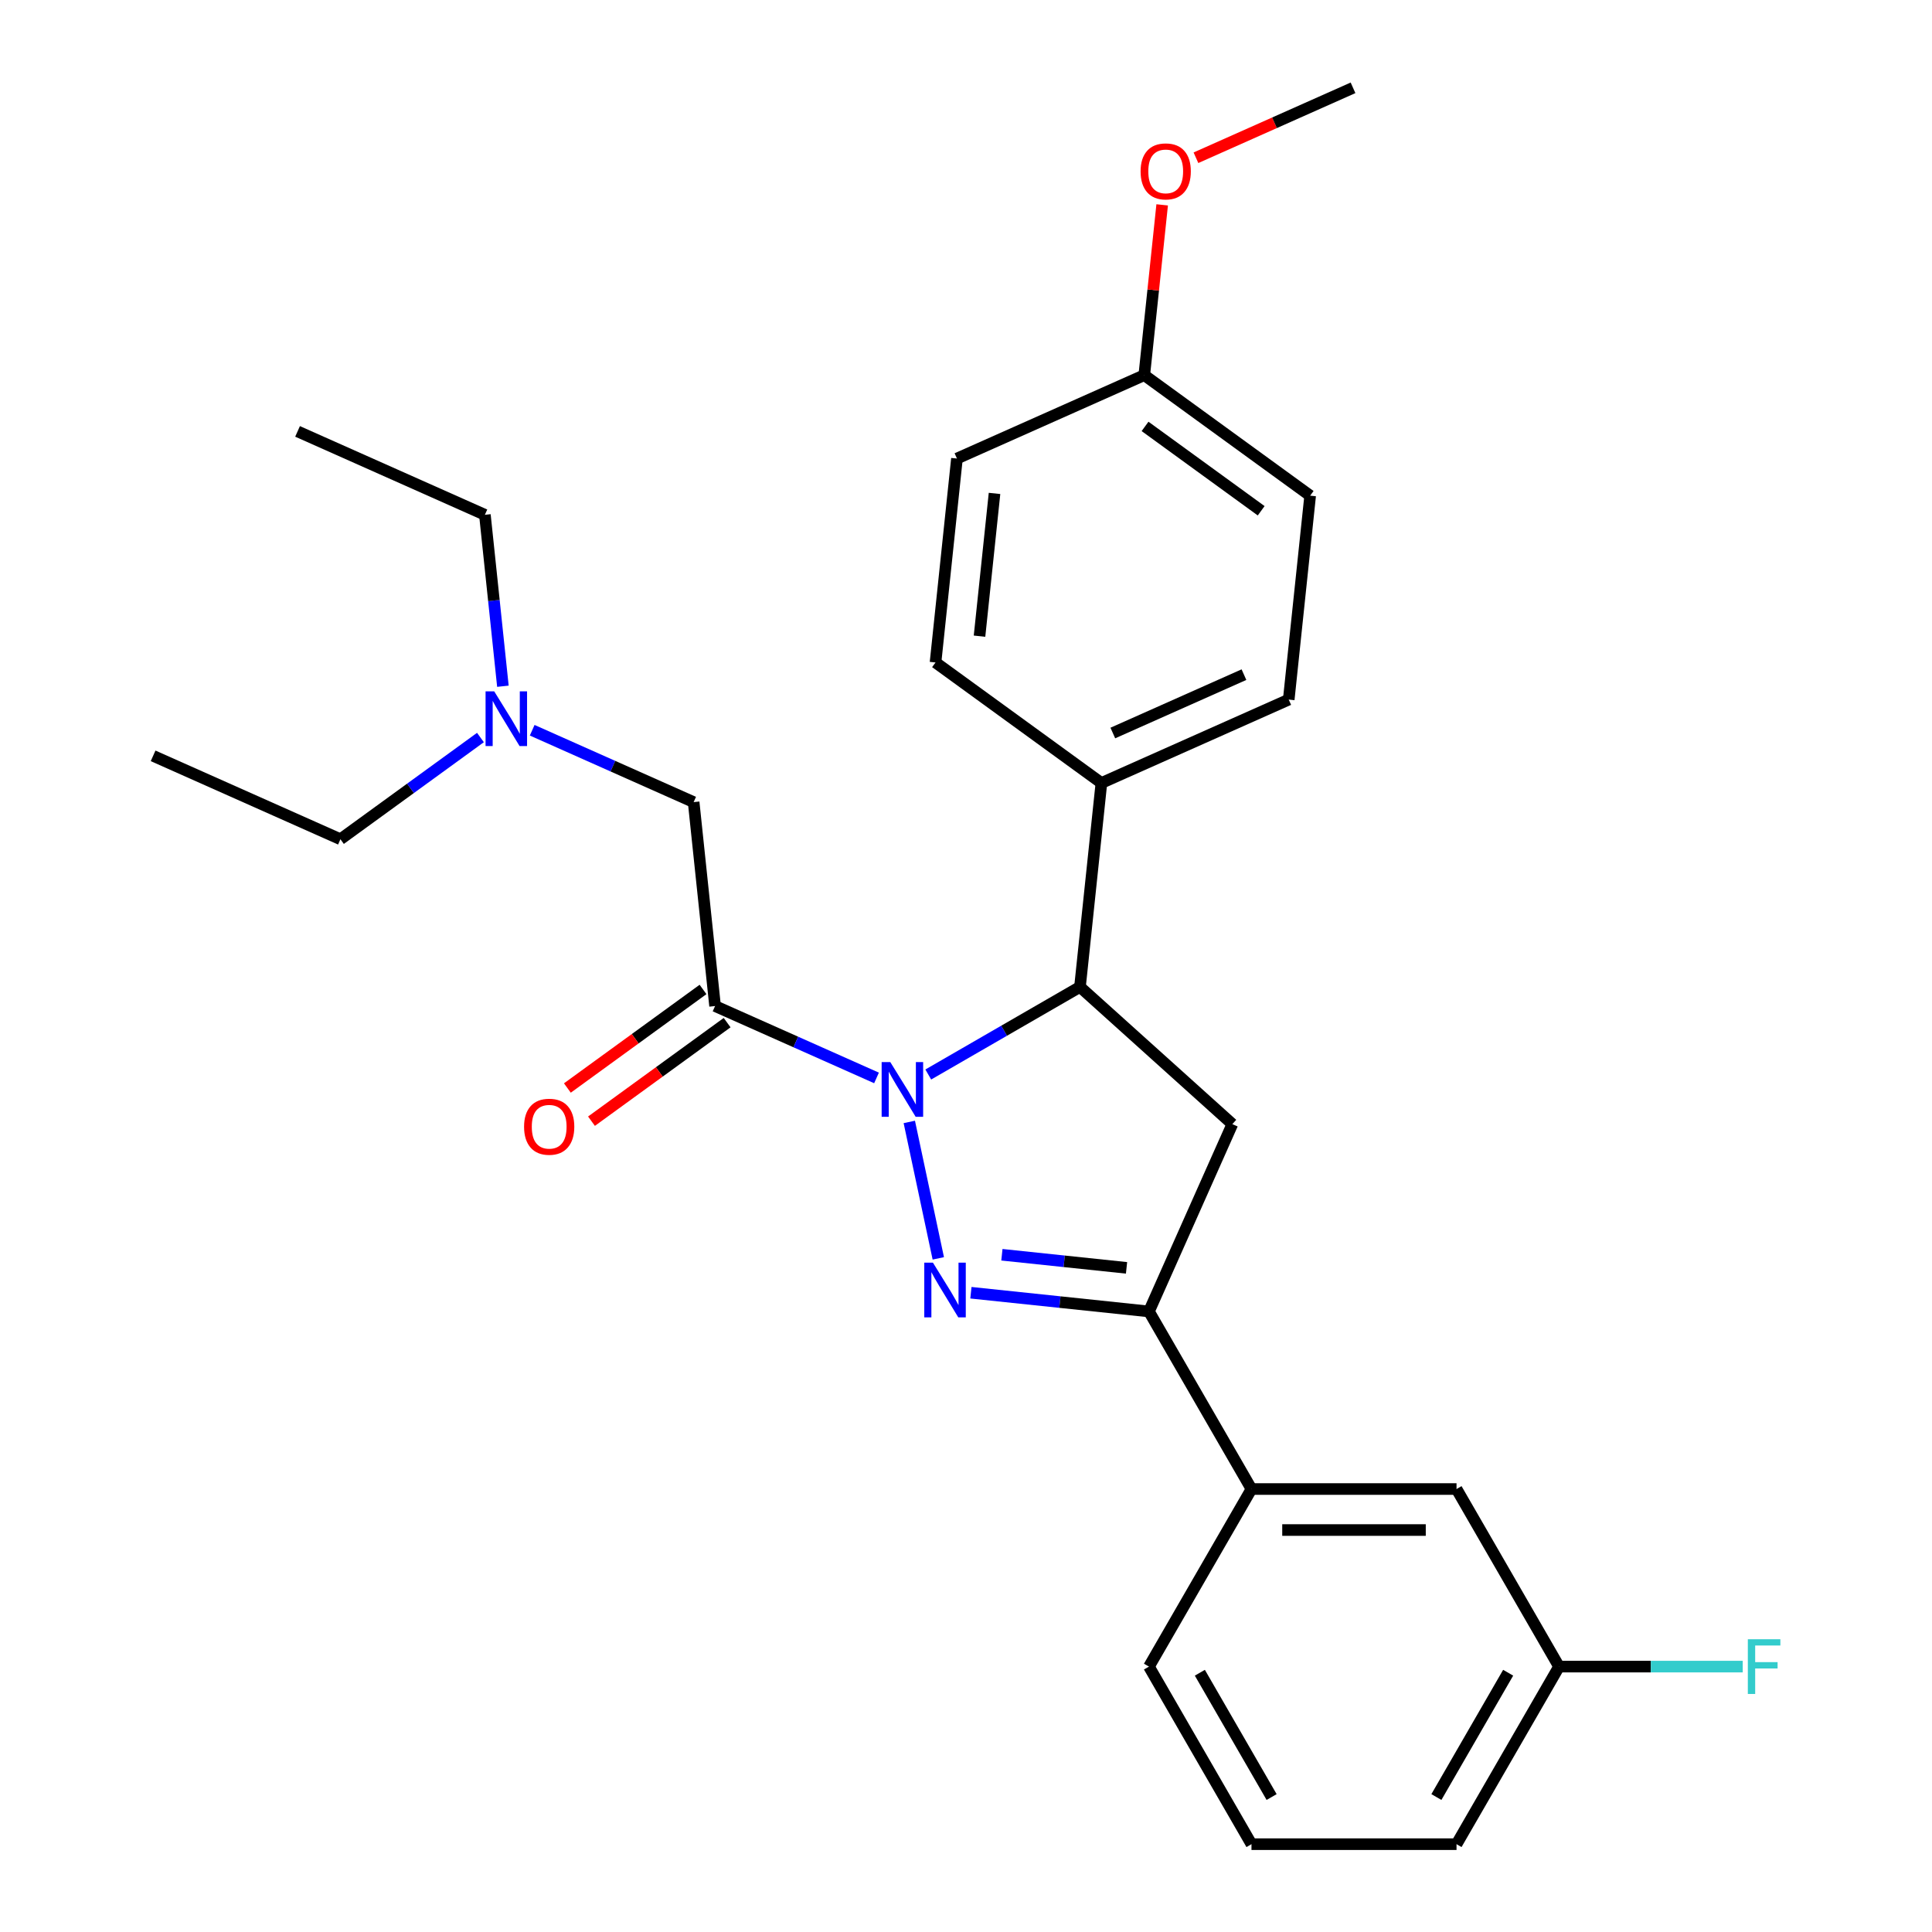 <?xml version='1.0' encoding='iso-8859-1'?>
<svg version='1.1' baseProfile='full'
              xmlns='http://www.w3.org/2000/svg'
                      xmlns:rdkit='http://www.rdkit.org/xml'
                      xmlns:xlink='http://www.w3.org/1999/xlink'
                  xml:space='preserve'
width='1000px' height='1000px' viewBox='0 0 1000 1000'>
<!-- END OF HEADER -->
<rect style='opacity:1.0;fill:#FFFFFF;stroke:none' width='1000' height='1000' x='0' y='0'> </rect>
<path class='bond-0' d='M 260.303,355.195 L 255.64,310.825' style='fill:none;fill-rule:evenodd;stroke:#0000FF;stroke-width:6px;stroke-linecap:butt;stroke-linejoin:miter;stroke-opacity:1' />
<path class='bond-0' d='M 255.64,310.825 L 250.976,266.456' style='fill:none;fill-rule:evenodd;stroke:#000000;stroke-width:6px;stroke-linecap:butt;stroke-linejoin:miter;stroke-opacity:1' />
<path class='bond-1' d='M 275.464,377.971 L 317.246,396.574' style='fill:none;fill-rule:evenodd;stroke:#0000FF;stroke-width:6px;stroke-linecap:butt;stroke-linejoin:miter;stroke-opacity:1' />
<path class='bond-1' d='M 317.246,396.574 L 359.028,415.176' style='fill:none;fill-rule:evenodd;stroke:#000000;stroke-width:6px;stroke-linecap:butt;stroke-linejoin:miter;stroke-opacity:1' />
<path class='bond-2' d='M 248.677,381.739 L 212.442,408.065' style='fill:none;fill-rule:evenodd;stroke:#0000FF;stroke-width:6px;stroke-linecap:butt;stroke-linejoin:miter;stroke-opacity:1' />
<path class='bond-2' d='M 212.442,408.065 L 176.207,434.391' style='fill:none;fill-rule:evenodd;stroke:#000000;stroke-width:6px;stroke-linecap:butt;stroke-linejoin:miter;stroke-opacity:1' />
<path class='bond-3' d='M 359.028,415.176 L 370.122,520.728' style='fill:none;fill-rule:evenodd;stroke:#000000;stroke-width:6px;stroke-linecap:butt;stroke-linejoin:miter;stroke-opacity:1' />
<path class='bond-4' d='M 363.883,512.141 L 328.778,537.647' style='fill:none;fill-rule:evenodd;stroke:#000000;stroke-width:6px;stroke-linecap:butt;stroke-linejoin:miter;stroke-opacity:1' />
<path class='bond-4' d='M 328.778,537.647 L 293.673,563.152' style='fill:none;fill-rule:evenodd;stroke:#FF0000;stroke-width:6px;stroke-linecap:butt;stroke-linejoin:miter;stroke-opacity:1' />
<path class='bond-4' d='M 376.36,529.314 L 341.255,554.819' style='fill:none;fill-rule:evenodd;stroke:#000000;stroke-width:6px;stroke-linecap:butt;stroke-linejoin:miter;stroke-opacity:1' />
<path class='bond-4' d='M 341.255,554.819 L 306.15,580.325' style='fill:none;fill-rule:evenodd;stroke:#FF0000;stroke-width:6px;stroke-linecap:butt;stroke-linejoin:miter;stroke-opacity:1' />
<path class='bond-5' d='M 370.122,520.728 L 411.904,539.33' style='fill:none;fill-rule:evenodd;stroke:#000000;stroke-width:6px;stroke-linecap:butt;stroke-linejoin:miter;stroke-opacity:1' />
<path class='bond-5' d='M 411.904,539.33 L 453.686,557.933' style='fill:none;fill-rule:evenodd;stroke:#0000FF;stroke-width:6px;stroke-linecap:butt;stroke-linejoin:miter;stroke-opacity:1' />
<path class='bond-6' d='M 250.976,266.456 L 154.019,223.288' style='fill:none;fill-rule:evenodd;stroke:#000000;stroke-width:6px;stroke-linecap:butt;stroke-linejoin:miter;stroke-opacity:1' />
<path class='bond-7' d='M 470.653,580.709 L 485.663,651.326' style='fill:none;fill-rule:evenodd;stroke:#0000FF;stroke-width:6px;stroke-linecap:butt;stroke-linejoin:miter;stroke-opacity:1' />
<path class='bond-8' d='M 480.472,556.163 L 519.733,533.496' style='fill:none;fill-rule:evenodd;stroke:#0000FF;stroke-width:6px;stroke-linecap:butt;stroke-linejoin:miter;stroke-opacity:1' />
<path class='bond-8' d='M 519.733,533.496 L 558.993,510.829' style='fill:none;fill-rule:evenodd;stroke:#000000;stroke-width:6px;stroke-linecap:butt;stroke-linejoin:miter;stroke-opacity:1' />
<path class='bond-9' d='M 502.539,669.117 L 548.618,673.961' style='fill:none;fill-rule:evenodd;stroke:#0000FF;stroke-width:6px;stroke-linecap:butt;stroke-linejoin:miter;stroke-opacity:1' />
<path class='bond-9' d='M 548.618,673.961 L 594.697,678.804' style='fill:none;fill-rule:evenodd;stroke:#000000;stroke-width:6px;stroke-linecap:butt;stroke-linejoin:miter;stroke-opacity:1' />
<path class='bond-9' d='M 518.581,649.46 L 550.836,652.85' style='fill:none;fill-rule:evenodd;stroke:#0000FF;stroke-width:6px;stroke-linecap:butt;stroke-linejoin:miter;stroke-opacity:1' />
<path class='bond-9' d='M 550.836,652.85 L 583.092,656.24' style='fill:none;fill-rule:evenodd;stroke:#000000;stroke-width:6px;stroke-linecap:butt;stroke-linejoin:miter;stroke-opacity:1' />
<path class='bond-10' d='M 594.697,678.804 L 647.763,770.718' style='fill:none;fill-rule:evenodd;stroke:#000000;stroke-width:6px;stroke-linecap:butt;stroke-linejoin:miter;stroke-opacity:1' />
<path class='bond-11' d='M 594.697,678.804 L 637.865,581.846' style='fill:none;fill-rule:evenodd;stroke:#000000;stroke-width:6px;stroke-linecap:butt;stroke-linejoin:miter;stroke-opacity:1' />
<path class='bond-12' d='M 637.865,581.846 L 558.993,510.829' style='fill:none;fill-rule:evenodd;stroke:#000000;stroke-width:6px;stroke-linecap:butt;stroke-linejoin:miter;stroke-opacity:1' />
<path class='bond-13' d='M 558.993,510.829 L 570.087,405.278' style='fill:none;fill-rule:evenodd;stroke:#000000;stroke-width:6px;stroke-linecap:butt;stroke-linejoin:miter;stroke-opacity:1' />
<path class='bond-14' d='M 806.963,862.632 L 753.896,954.545' style='fill:none;fill-rule:evenodd;stroke:#000000;stroke-width:6px;stroke-linecap:butt;stroke-linejoin:miter;stroke-opacity:1' />
<path class='bond-14' d='M 780.62,865.805 L 743.474,930.145' style='fill:none;fill-rule:evenodd;stroke:#000000;stroke-width:6px;stroke-linecap:butt;stroke-linejoin:miter;stroke-opacity:1' />
<path class='bond-15' d='M 806.963,862.632 L 753.896,770.718' style='fill:none;fill-rule:evenodd;stroke:#000000;stroke-width:6px;stroke-linecap:butt;stroke-linejoin:miter;stroke-opacity:1' />
<path class='bond-16' d='M 806.963,862.632 L 854.493,862.632' style='fill:none;fill-rule:evenodd;stroke:#000000;stroke-width:6px;stroke-linecap:butt;stroke-linejoin:miter;stroke-opacity:1' />
<path class='bond-16' d='M 854.493,862.632 L 902.023,862.632' style='fill:none;fill-rule:evenodd;stroke:#33CCCC;stroke-width:6px;stroke-linecap:butt;stroke-linejoin:miter;stroke-opacity:1' />
<path class='bond-17' d='M 753.896,954.545 L 647.763,954.545' style='fill:none;fill-rule:evenodd;stroke:#000000;stroke-width:6px;stroke-linecap:butt;stroke-linejoin:miter;stroke-opacity:1' />
<path class='bond-18' d='M 570.087,405.278 L 667.044,362.11' style='fill:none;fill-rule:evenodd;stroke:#000000;stroke-width:6px;stroke-linecap:butt;stroke-linejoin:miter;stroke-opacity:1' />
<path class='bond-18' d='M 575.997,379.411 L 643.867,349.193' style='fill:none;fill-rule:evenodd;stroke:#000000;stroke-width:6px;stroke-linecap:butt;stroke-linejoin:miter;stroke-opacity:1' />
<path class='bond-19' d='M 570.087,405.278 L 484.223,342.894' style='fill:none;fill-rule:evenodd;stroke:#000000;stroke-width:6px;stroke-linecap:butt;stroke-linejoin:miter;stroke-opacity:1' />
<path class='bond-20' d='M 592.275,194.174 L 678.138,256.558' style='fill:none;fill-rule:evenodd;stroke:#000000;stroke-width:6px;stroke-linecap:butt;stroke-linejoin:miter;stroke-opacity:1' />
<path class='bond-20' d='M 592.677,220.705 L 652.782,264.373' style='fill:none;fill-rule:evenodd;stroke:#000000;stroke-width:6px;stroke-linecap:butt;stroke-linejoin:miter;stroke-opacity:1' />
<path class='bond-21' d='M 592.275,194.174 L 596.906,150.105' style='fill:none;fill-rule:evenodd;stroke:#000000;stroke-width:6px;stroke-linecap:butt;stroke-linejoin:miter;stroke-opacity:1' />
<path class='bond-21' d='M 596.906,150.105 L 601.538,106.036' style='fill:none;fill-rule:evenodd;stroke:#FF0000;stroke-width:6px;stroke-linecap:butt;stroke-linejoin:miter;stroke-opacity:1' />
<path class='bond-22' d='M 592.275,194.174 L 495.317,237.343' style='fill:none;fill-rule:evenodd;stroke:#000000;stroke-width:6px;stroke-linecap:butt;stroke-linejoin:miter;stroke-opacity:1' />
<path class='bond-23' d='M 667.044,362.11 L 678.138,256.558' style='fill:none;fill-rule:evenodd;stroke:#000000;stroke-width:6px;stroke-linecap:butt;stroke-linejoin:miter;stroke-opacity:1' />
<path class='bond-24' d='M 484.223,342.894 L 495.317,237.343' style='fill:none;fill-rule:evenodd;stroke:#000000;stroke-width:6px;stroke-linecap:butt;stroke-linejoin:miter;stroke-opacity:1' />
<path class='bond-24' d='M 506.998,329.28 L 514.763,255.394' style='fill:none;fill-rule:evenodd;stroke:#000000;stroke-width:6px;stroke-linecap:butt;stroke-linejoin:miter;stroke-opacity:1' />
<path class='bond-25' d='M 619.022,81.653 L 659.674,63.554' style='fill:none;fill-rule:evenodd;stroke:#FF0000;stroke-width:6px;stroke-linecap:butt;stroke-linejoin:miter;stroke-opacity:1' />
<path class='bond-25' d='M 659.674,63.554 L 700.326,45.455' style='fill:none;fill-rule:evenodd;stroke:#000000;stroke-width:6px;stroke-linecap:butt;stroke-linejoin:miter;stroke-opacity:1' />
<path class='bond-26' d='M 647.763,954.545 L 594.697,862.632' style='fill:none;fill-rule:evenodd;stroke:#000000;stroke-width:6px;stroke-linecap:butt;stroke-linejoin:miter;stroke-opacity:1' />
<path class='bond-26' d='M 658.186,930.145 L 621.04,865.805' style='fill:none;fill-rule:evenodd;stroke:#000000;stroke-width:6px;stroke-linecap:butt;stroke-linejoin:miter;stroke-opacity:1' />
<path class='bond-27' d='M 594.697,862.632 L 647.763,770.718' style='fill:none;fill-rule:evenodd;stroke:#000000;stroke-width:6px;stroke-linecap:butt;stroke-linejoin:miter;stroke-opacity:1' />
<path class='bond-28' d='M 647.763,770.718 L 753.896,770.718' style='fill:none;fill-rule:evenodd;stroke:#000000;stroke-width:6px;stroke-linecap:butt;stroke-linejoin:miter;stroke-opacity:1' />
<path class='bond-28' d='M 663.683,791.944 L 737.977,791.944' style='fill:none;fill-rule:evenodd;stroke:#000000;stroke-width:6px;stroke-linecap:butt;stroke-linejoin:miter;stroke-opacity:1' />
<path class='bond-29' d='M 176.207,434.391 L 79.249,391.223' style='fill:none;fill-rule:evenodd;stroke:#000000;stroke-width:6px;stroke-linecap:butt;stroke-linejoin:miter;stroke-opacity:1' />
<path  class='atom-0' d='M 255.81 357.848
L 265.09 372.848
Q 266.01 374.328, 267.49 377.008
Q 268.97 379.688, 269.05 379.848
L 269.05 357.848
L 272.81 357.848
L 272.81 386.168
L 268.93 386.168
L 258.97 369.768
Q 257.81 367.848, 256.57 365.648
Q 255.37 363.448, 255.01 362.768
L 255.01 386.168
L 251.33 386.168
L 251.33 357.848
L 255.81 357.848
' fill='#0000FF'/>
<path  class='atom-4' d='M 271.258 583.191
Q 271.258 576.391, 274.618 572.591
Q 277.978 568.791, 284.258 568.791
Q 290.538 568.791, 293.898 572.591
Q 297.258 576.391, 297.258 583.191
Q 297.258 590.071, 293.858 593.991
Q 290.458 597.871, 284.258 597.871
Q 278.018 597.871, 274.618 593.991
Q 271.258 590.111, 271.258 583.191
M 284.258 594.671
Q 288.578 594.671, 290.898 591.791
Q 293.258 588.871, 293.258 583.191
Q 293.258 577.631, 290.898 574.831
Q 288.578 571.991, 284.258 571.991
Q 279.938 571.991, 277.578 574.791
Q 275.258 577.591, 275.258 583.191
Q 275.258 588.911, 277.578 591.791
Q 279.938 594.671, 284.258 594.671
' fill='#FF0000'/>
<path  class='atom-6' d='M 460.819 549.736
L 470.099 564.736
Q 471.019 566.216, 472.499 568.896
Q 473.979 571.576, 474.059 571.736
L 474.059 549.736
L 477.819 549.736
L 477.819 578.056
L 473.939 578.056
L 463.979 561.656
Q 462.819 559.736, 461.579 557.536
Q 460.379 555.336, 460.019 554.656
L 460.019 578.056
L 456.339 578.056
L 456.339 549.736
L 460.819 549.736
' fill='#0000FF'/>
<path  class='atom-7' d='M 482.885 653.55
L 492.165 668.55
Q 493.085 670.03, 494.565 672.71
Q 496.045 675.39, 496.125 675.55
L 496.125 653.55
L 499.885 653.55
L 499.885 681.87
L 496.005 681.87
L 486.045 665.47
Q 484.885 663.55, 483.645 661.35
Q 482.445 659.15, 482.085 658.47
L 482.085 681.87
L 478.405 681.87
L 478.405 653.55
L 482.885 653.55
' fill='#0000FF'/>
<path  class='atom-19' d='M 590.369 88.703
Q 590.369 81.903, 593.729 78.103
Q 597.089 74.303, 603.369 74.303
Q 609.649 74.303, 613.009 78.103
Q 616.369 81.903, 616.369 88.703
Q 616.369 95.583, 612.969 99.503
Q 609.569 103.383, 603.369 103.383
Q 597.129 103.383, 593.729 99.503
Q 590.369 95.623, 590.369 88.703
M 603.369 100.183
Q 607.689 100.183, 610.009 97.303
Q 612.369 94.383, 612.369 88.703
Q 612.369 83.143, 610.009 80.343
Q 607.689 77.503, 603.369 77.503
Q 599.049 77.503, 596.689 80.303
Q 594.369 83.103, 594.369 88.703
Q 594.369 94.423, 596.689 97.303
Q 599.049 100.183, 603.369 100.183
' fill='#FF0000'/>
<path  class='atom-25' d='M 904.676 848.472
L 921.516 848.472
L 921.516 851.712
L 908.476 851.712
L 908.476 860.312
L 920.076 860.312
L 920.076 863.592
L 908.476 863.592
L 908.476 876.792
L 904.676 876.792
L 904.676 848.472
' fill='#33CCCC'/>
</svg>
